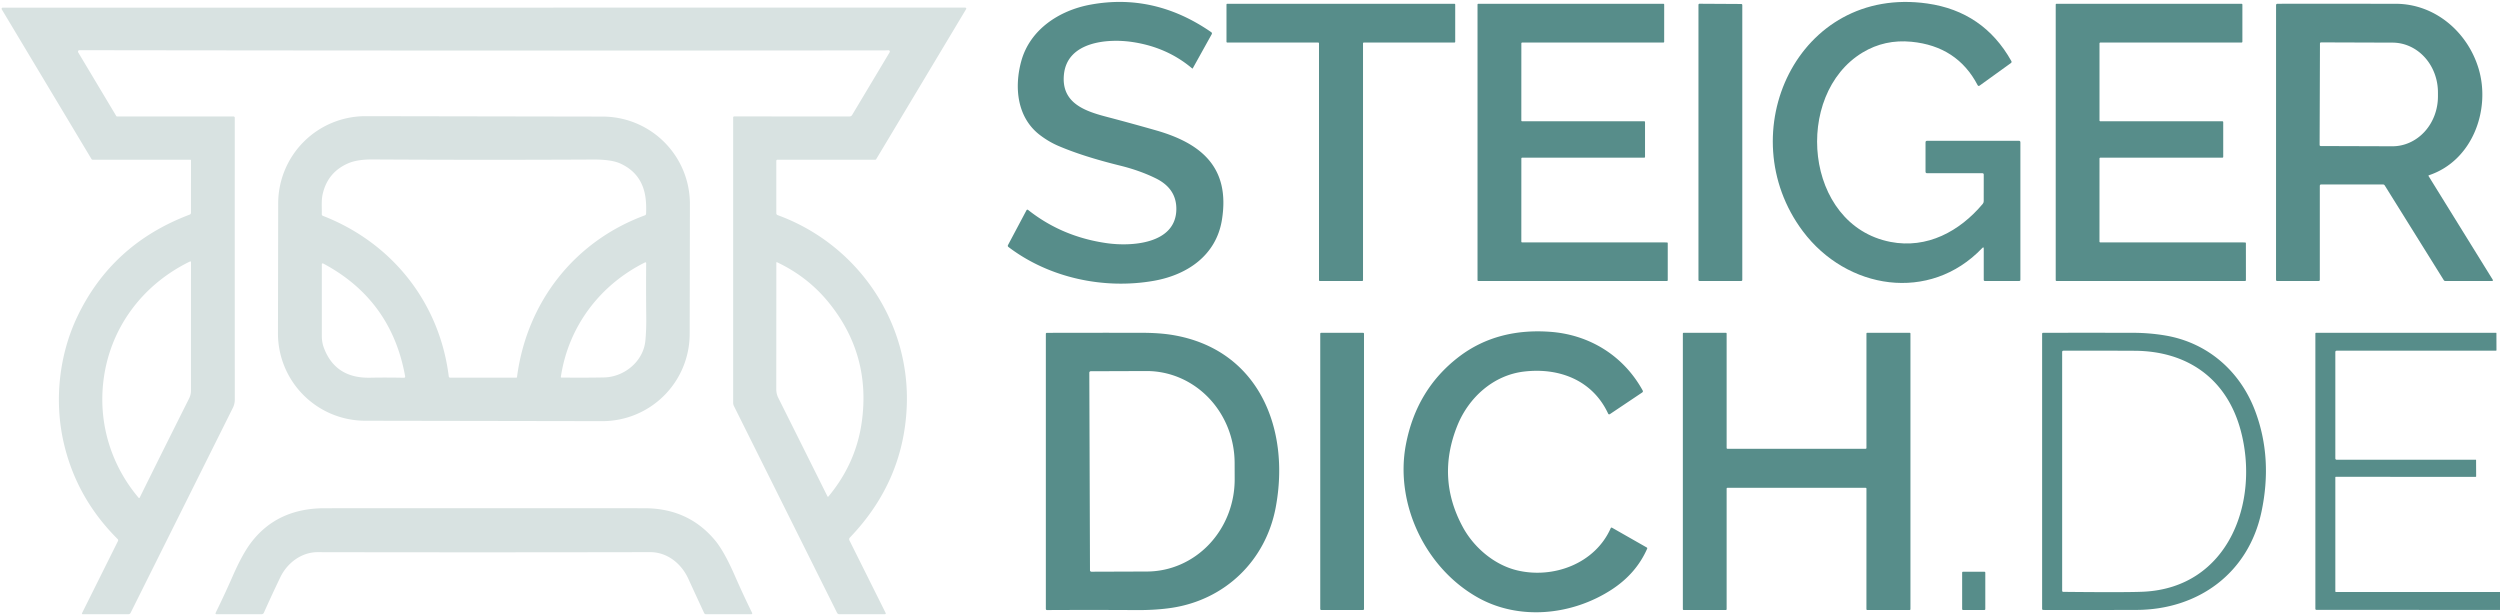 <?xml version="1.0" encoding="UTF-8" standalone="no"?>
<!DOCTYPE svg PUBLIC "-//W3C//DTD SVG 1.1//EN" "http://www.w3.org/Graphics/SVG/1.1/DTD/svg11.dtd">
<svg xmlns="http://www.w3.org/2000/svg" version="1.1" viewBox="0.00 0.00 1041.00 256.00">
<path fill="#578d8a" d="
  M 496.42 28.50
  Q 485.86 19.56 471.27 17.46
  C 461.10 16.00 444.43 17.35 443.03 30.97
  C 441.83 42.60 451.20 46.12 460.48 48.56
  Q 470.91 51.30 481.25 54.25
  C 500.38 59.69 512.30 69.82 508.81 91.54
  C 506.44 106.33 494.40 114.46 480.50 116.92
  C 459.78 120.58 436.96 115.79 419.95 102.87
  Q 419.48 102.52 419.75 102.00
  L 427.39 87.62
  Q 427.68 87.08 428.16 87.46
  Q 442.34 98.66 460.97 101.27
  C 471.06 102.69 489.66 101.67 489.83 87.15
  Q 489.93 78.55 481.33 74.29
  Q 474.71 71.02 466.48 68.98
  Q 450.90 65.14 440.70 60.75
  Q 436.71 59.04 433.01 56.22
  C 423.43 48.91 422.29 36.27 425.26 25.45
  C 428.85 12.38 440.93 4.35 454.10 1.93
  Q 480.71 -2.96 504.32 13.37
  Q 504.84 13.73 504.54 14.28
  L 496.67 28.45
  A 0.17 0.17 0.0 0 1 496.42 28.50
  Z"
/>
<path fill="#578d8a" d="
  M 825.41 103.28
  C 803.49 126.26 768.91 120.58 750.70 96.27
  C 720.21 55.57 748.54 -6.23 802.54 1.46
  Q 825.93 4.79 837.51 25.40
  Q 837.81 25.93 837.31 26.28
  L 824.34 35.63
  Q 823.79 36.03 823.47 35.43
  Q 815.00 19.25 795.93 17.39
  Q 784.81 16.31 775.60 21.86
  C 746.59 39.35 751.19 93.72 787.19 100.73
  C 802.46 103.70 816.03 96.31 825.60 84.91
  Q 826.02 84.41 826.02 83.76
  L 826.03 72.71
  Q 826.03 72.13 825.46 72.13
  L 802.46 72.13
  Q 801.79 72.13 801.79 71.46
  L 801.79 59.29
  Q 801.79 58.63 802.46 58.63
  L 840.64 58.62
  Q 841.29 58.62 841.29 59.27
  L 841.29 116.48
  Q 841.29 117.00 840.77 117.00
  L 826.51 117.00
  Q 826.03 117.00 826.03 116.51
  L 826.03 103.53
  Q 826.03 102.63 825.41 103.28
  Z"
/>
<path fill="#578d8a" d="
  M 567.56 18.05
  L 567.56 116.67
  A 0.33 0.33 0.0 0 1 567.23 117.00
  L 549.56 117.00
  A 0.33 0.33 0.0 0 1 549.23 116.67
  L 549.23 18.05
  A 0.33 0.33 0.0 0 0 548.90 17.72
  L 511.04 17.72
  A 0.33 0.33 0.0 0 1 510.71 17.39
  L 510.71 1.90
  A 0.33 0.33 0.0 0 1 511.04 1.57
  L 605.62 1.57
  A 0.33 0.33 0.0 0 1 605.95 1.90
  L 605.95 17.39
  A 0.33 0.33 0.0 0 1 605.62 17.72
  L 567.89 17.72
  A 0.33 0.33 0.0 0 0 567.56 18.05
  Z"
/>
<path fill="#578d8a" d="
  M 633.49 18.05
  L 633.48 50.17
  A 0.33 0.33 0.0 0 0 633.81 50.50
  L 684.66 50.50
  A 0.33 0.33 0.0 0 1 684.99 50.83
  L 684.99 65.33
  A 0.33 0.33 0.0 0 1 684.66 65.66
  L 633.82 65.66
  A 0.33 0.33 0.0 0 0 633.49 65.99
  L 633.48 100.61
  A 0.33 0.33 0.0 0 0 633.81 100.94
  L 694.12 100.95
  A 0.33 0.33 0.0 0 1 694.45 101.28
  L 694.45 116.67
  A 0.33 0.33 0.0 0 1 694.12 117.00
  L 615.57 117.00
  A 0.33 0.33 0.0 0 1 615.24 116.67
  L 615.24 1.90
  A 0.33 0.33 0.0 0 1 615.57 1.57
  L 692.64 1.57
  A 0.33 0.33 0.0 0 1 692.97 1.90
  L 692.96 17.39
  A 0.33 0.33 0.0 0 1 692.63 17.72
  L 633.82 17.72
  A 0.33 0.33 0.0 0 0 633.49 18.05
  Z"
/>
<path fill="#578d8a" d="
  M 707.24 116.56
  L 707.24 2.00
  A 0.44 0.44 0.0 0 1 707.68 1.56
  L 725.05 1.66
  A 0.44 0.44 0.0 0 1 725.49 2.10
  L 725.49 116.56
  A 0.44 0.44 0.0 0 1 725.05 117.00
  L 707.68 117.00
  A 0.44 0.44 0.0 0 1 707.24 116.56
  Z"
/>
<path fill="#578d8a" d="
  M 874.58 50.50
  L 925.40 50.50
  A 0.35 0.35 0.0 0 1 925.75 50.85
  L 925.75 65.31
  A 0.35 0.35 0.0 0 1 925.40 65.66
  L 874.58 65.66
  A 0.35 0.35 0.0 0 0 874.23 66.01
  L 874.22 100.59
  A 0.35 0.35 0.0 0 0 874.57 100.94
  L 934.84 100.95
  A 0.35 0.35 0.0 0 1 935.19 101.30
  L 935.20 116.65
  A 0.35 0.35 0.0 0 1 934.85 117.00
  L 856.35 117.00
  A 0.35 0.35 0.0 0 1 856.00 116.65
  L 856.00 1.92
  A 0.35 0.35 0.0 0 1 856.35 1.57
  L 933.38 1.57
  A 0.35 0.35 0.0 0 1 933.73 1.92
  L 933.73 17.37
  A 0.35 0.35 0.0 0 1 933.38 17.72
  L 874.58 17.72
  A 0.35 0.35 0.0 0 0 874.23 18.07
  L 874.23 50.15
  A 0.35 0.35 0.0 0 0 874.58 50.50
  Z"
/>
<path fill="#578d8a" d="
  M 1011.38 72.98
  A 0.23 0.23 0.0 0 0 1011.26 73.32
  L 1038.01 116.53
  A 0.31 0.31 0.0 0 1 1037.75 117.00
  L 1018.23 117.00
  Q 1017.81 117.00 1017.58 116.64
  L 993.03 77.25
  Q 992.76 76.81 992.24 76.81
  L 966.58 76.81
  Q 965.97 76.81 965.97 77.42
  L 965.97 116.52
  Q 965.97 117.00 965.48 117.00
  L 948.25 117.00
  Q 947.74 117.00 947.74 116.50
  L 947.75 2.21
  Q 947.75 1.57 948.38 1.57
  Q 972.61 1.55 997.60 1.58
  C 1013.91 1.60 1027.46 13.28 1032.07 28.52
  C 1037.21 45.54 1029.65 66.90 1011.38 72.98
  Z
  M 966.03 18.09
  L 965.89 60.35
  A 0.45 0.45 0.0 0 0 966.33 60.81
  L 996.14 60.91
  A 20.74 18.94 -89.8 0 0 1015.16 40.24
  L 1015.16 38.56
  A 20.74 18.94 -89.8 0 0 996.30 17.75
  L 966.49 17.65
  A 0.45 0.45 0.0 0 0 966.03 18.09
  Z"
/>
<path fill="#d8e2e1" d="
  M 33.10 20.89
  A 0.61 0.61 0.0 0 0 32.56 21.81
  L 48.41 48.31
  A 0.38 0.37 74.2 0 0 48.73 48.49
  L 97.21 48.49
  A 0.55 0.55 0.0 0 1 97.76 49.04
  Q 97.74 108.09 97.77 166.35
  Q 97.77 168.22 96.94 169.87
  Q 75.65 212.56 54.37 255.22
  A 0.95 0.95 0.0 0 1 53.52 255.75
  L 34.53 255.75
  Q 33.94 255.75 34.20 255.23
  L 49.10 225.34
  Q 49.35 224.84 48.96 224.44
  Q 31.70 207.23 26.46 184.03
  C 22.59 166.88 24.56 147.90 32.19 131.87
  Q 46.60 101.61 78.95 89.38
  Q 79.52 89.16 79.52 88.55
  L 79.53 66.76
  A 0.26 0.26 0.0 0 0 79.26 66.50
  L 38.64 66.52
  A 0.65 0.65 0.0 0 1 38.08 66.20
  L 0.74 3.91
  A 0.48 0.48 0.0 0 1 1.15 3.19
  L 401.72 3.17
  Q 402.67 3.17 402.18 3.98
  L 364.85 66.28
  A 0.48 0.48 0.0 0 1 364.44 66.51
  L 323.75 66.50
  A 0.50 0.50 0.0 0 0 323.25 67.00
  L 323.26 88.74
  Q 323.26 89.38 323.86 89.60
  C 356.92 101.67 379.16 133.78 377.56 169.52
  Q 376.17 200.60 353.92 223.81
  Q 353.38 224.37 353.73 225.07
  L 368.74 255.15
  Q 369.04 255.75 368.37 255.75
  L 349.47 255.75
  A 1.03 1.02 -13.0 0 1 348.55 255.18
  L 305.61 169.08
  Q 305.29 168.43 305.29 167.70
  L 305.29 48.97
  Q 305.29 48.48 305.78 48.48
  L 353.74 48.49
  Q 354.47 48.49 354.84 47.86
  L 370.45 21.76
  A 0.55 0.55 0.0 0 0 369.95 20.93
  Q 369.07 20.98 368.25 20.98
  Q 201.12 21.15 34.00 20.90
  Q 33.55 20.90 33.10 20.89
  Z
  M 42.97 159.43
  C 41.09 176.85 46.43 193.95 57.74 207.30
  A 0.25 0.25 0.0 0 0 58.15 207.25
  Q 68.46 186.40 78.68 166.05
  Q 79.52 164.37 79.52 162.72
  Q 79.51 136.20 79.53 109.25
  Q 79.53 108.68 79.01 108.93
  C 59.02 118.69 45.38 137.09 42.97 159.43
  Z
  M 358.82 175.88
  Q 362.80 147.81 345.10 126.00
  Q 336.38 115.25 323.52 109.18
  A 0.18 0.17 -77.3 0 0 323.27 109.34
  Q 323.26 135.46 323.24 162.03
  Q 323.24 164.00 324.08 165.67
  Q 334.36 186.21 344.52 206.62
  Q 344.72 207.03 345.01 206.68
  Q 356.39 192.97 358.82 175.88
  Z"
/>
<path fill="#d8e2e1" d="
  M 287.183 139.06
  A 36.37 36.37 0.0 0 1 250.749 175.366
  L 152.049 175.194
  A 36.37 36.37 0.0 0 1 115.743 138.76
  L 115.837 84.68
  A 36.37 36.37 0.0 0 1 152.271 48.374
  L 250.971 48.546
  A 36.37 36.37 0.0 0 1 287.277 84.98
  L 287.183 139.06
  Z
  M 215.28 157.01
  C 219.35 125.86 239.09 100.54 268.50 89.68
  Q 269.01 89.49 269.03 88.95
  Q 269.24 83.99 268.47 80.49
  Q 266.58 71.84 258.26 68.07
  Q 254.56 66.39 246.96 66.43
  Q 200.99 66.67 155.02 66.40
  Q 148.88 66.37 145.19 67.92
  Q 136.37 71.64 134.32 81.02
  C 133.76 83.62 134.07 86.51 133.99 89.18
  Q 133.98 89.70 134.46 89.88
  C 163.27 101.10 183.03 125.98 186.86 156.70
  Q 186.93 157.25 187.47 157.25
  L 215.01 157.25
  A 0.27 0.27 0.0 0 0 215.28 157.01
  Z
  M 268.61 109.26
  C 249.76 118.64 236.68 136.00 233.54 156.92
  Q 233.50 157.22 233.80 157.22
  Q 243.36 157.32 251.42 157.17
  C 260.02 157.02 267.92 150.41 268.73 141.89
  Q 269.15 137.47 269.10 132.20
  Q 268.97 120.68 269.07 109.55
  A 0.32 0.32 0.0 0 0 268.61 109.26
  Z
  M 134.81 144.68
  Q 139.54 157.55 154.04 157.28
  Q 161.00 157.15 168.13 157.30
  Q 168.81 157.31 168.69 156.64
  Q 162.97 124.85 134.56 109.71
  A 0.38 0.37 13.9 0 0 134.01 110.04
  Q 134.00 124.52 134.01 139.96
  Q 134.02 142.51 134.81 144.68
  Z"
/>
<path fill="#578d8a" d="
  M 669.60 172.17
  C 663.13 158.32 649.26 152.98 634.58 154.72
  C 621.83 156.23 611.55 165.53 606.84 177.22
  Q 598.00 199.20 609.23 219.68
  C 613.86 228.10 622.32 235.26 631.74 237.50
  C 646.74 241.09 664.17 234.76 670.72 219.90
  A 0.37 0.37 0.0 0 1 671.24 219.73
  L 685.72 227.98
  A 0.39 0.38 -63.5 0 1 685.88 228.47
  Q 681.31 238.86 671.11 245.50
  C 654.54 256.28 632.60 258.42 615.49 248.88
  C 593.50 236.62 580.66 209.68 585.45 184.93
  Q 589.87 162.11 607.39 148.65
  C 618.53 140.09 631.71 137.10 645.80 138.19
  C 662.07 139.46 676.10 148.24 683.99 162.56
  Q 684.30 163.11 683.77 163.46
  L 670.43 172.40
  Q 669.88 172.77 669.60 172.17
  Z"
/>
<path fill="#578d8a" d="
  M 531.20 211.32
  C 527.04 233.43 510.12 249.85 487.64 253.14
  Q 481.16 254.09 473.22 254.04
  Q 454.00 253.93 436.03 254.03
  Q 435.49 254.03 435.49 253.49
  L 435.49 139.01
  A 0.42 0.41 -0.7 0 1 435.90 138.60
  Q 455.29 138.54 475.62 138.58
  Q 482.85 138.59 488.31 139.50
  C 523.98 145.47 537.40 178.32 531.20 211.32
  Z
  M 453.59 155.19
  L 453.87 237.47
  A 0.60 0.60 0.0 0 0 454.48 238.06
  L 477.63 237.98
  A 38.37 36.63 89.8 0 0 514.12 199.48
  L 514.10 192.74
  A 38.37 36.63 89.8 0 0 477.33 154.50
  L 454.18 154.58
  A 0.60 0.60 0.0 0 0 453.59 155.19
  Z"
/>
<rect fill="#578d8a" x="549.75" y="138.57" width="18.22" height="115.42" rx="0.33"/>
<path fill="#578d8a" d="
  M 719.30 186.87
  L 776.86 186.87
  A 0.33 0.33 0.0 0 0 777.19 186.54
  L 777.19 138.90
  A 0.33 0.33 0.0 0 1 777.52 138.57
  L 795.18 138.57
  A 0.33 0.33 0.0 0 1 795.51 138.90
  L 795.51 253.67
  A 0.33 0.33 0.0 0 1 795.18 254.00
  L 777.51 254.00
  A 0.33 0.33 0.0 0 1 777.18 253.67
  L 777.19 203.46
  A 0.33 0.33 0.0 0 0 776.86 203.13
  L 719.30 203.13
  A 0.33 0.33 0.0 0 0 718.97 203.46
  L 718.97 253.67
  A 0.33 0.33 0.0 0 1 718.64 254.00
  L 701.07 254.00
  A 0.33 0.33 0.0 0 1 700.74 253.67
  L 700.74 138.90
  A 0.33 0.33 0.0 0 1 701.07 138.57
  L 718.64 138.57
  A 0.33 0.33 0.0 0 1 718.97 138.90
  L 718.97 186.54
  A 0.33 0.33 0.0 0 0 719.30 186.87
  Z"
/>
<path fill="#578d8a" d="
  M 941.66 213.20
  C 936.21 238.75 915.27 253.89 889.61 253.97
  Q 870.30 254.03 850.78 253.99
  A 0.45 0.44 0.7 0 1 850.34 253.55
  L 850.34 138.98
  A 0.40 0.40 0.0 0 1 850.74 138.58
  Q 869.38 138.54 888.36 138.58
  Q 895.19 138.60 901.77 139.72
  C 919.34 142.74 932.90 154.62 939.12 171.32
  Q 946.41 190.88 941.66 213.20
  Z
  M 933.03 179.24
  C 927.30 157.84 910.99 146.15 888.78 146.06
  Q 873.59 145.99 859.25 146.03
  Q 858.68 146.04 858.68 146.60
  L 858.68 245.95
  Q 858.68 246.44 859.17 246.45
  Q 885.50 246.72 892.49 246.39
  C 927.92 244.73 941.03 209.07 933.03 179.24
  Z"
/>
<path fill="#578d8a" d="
  M 1041.00 246.51
  L 1041.00 253.98
  L 964.59 253.94
  Q 964.12 253.94 964.12 253.47
  L 964.12 138.89
  A 0.32 0.32 0.0 0 1 964.44 138.57
  L 1039.29 138.57
  Q 1039.51 138.57 1039.51 138.79
  L 1039.53 145.75
  Q 1039.53 146.03 1039.25 146.03
  L 973.04 146.03
  Q 972.43 146.03 972.43 146.64
  L 972.43 190.81
  Q 972.43 191.44 973.06 191.44
  L 1030.93 191.44
  Q 1031.04 191.44 1031.04 191.55
  L 1031.07 198.31
  Q 1031.07 198.56 1030.82 198.56
  L 972.69 198.55
  Q 972.43 198.55 972.43 198.81
  L 972.43 246.22
  A 0.30 0.30 0.0 0 0 972.73 246.52
  L 1041.00 246.51
  Z"
/>
<path fill="#d8e2e1" d="
  M 90.06 254.63
  Q 93.74 247.11 96.88 239.94
  Q 100.95 230.65 104.58 225.90
  Q 115.45 211.64 135.16 211.63
  Q 203.67 211.59 268.43 211.63
  Q 286.64 211.65 297.77 225.03
  Q 301.54 229.56 305.96 239.66
  Q 309.53 247.80 313.13 255.11
  Q 313.45 255.75 312.73 255.75
  L 293.97 255.75
  A 0.85 0.85 0.0 0 1 293.20 255.26
  Q 289.59 247.49 286.61 240.98
  C 283.67 234.58 277.79 229.89 270.66 229.91
  Q 200.08 230.05 132.29 229.92
  C 125.56 229.91 119.64 234.37 116.77 240.29
  Q 113.39 247.27 109.88 255.14
  A 1.00 1.00 0.0 0 1 108.96 255.75
  L 90.19 255.75
  Q 89.58 255.75 89.81 255.19
  Q 89.92 254.91 90.06 254.63
  Z"
/>
<rect fill="#578d8a" x="817.04" y="238.07" width="9.64" height="15.92" rx="0.31"/>
</svg>
